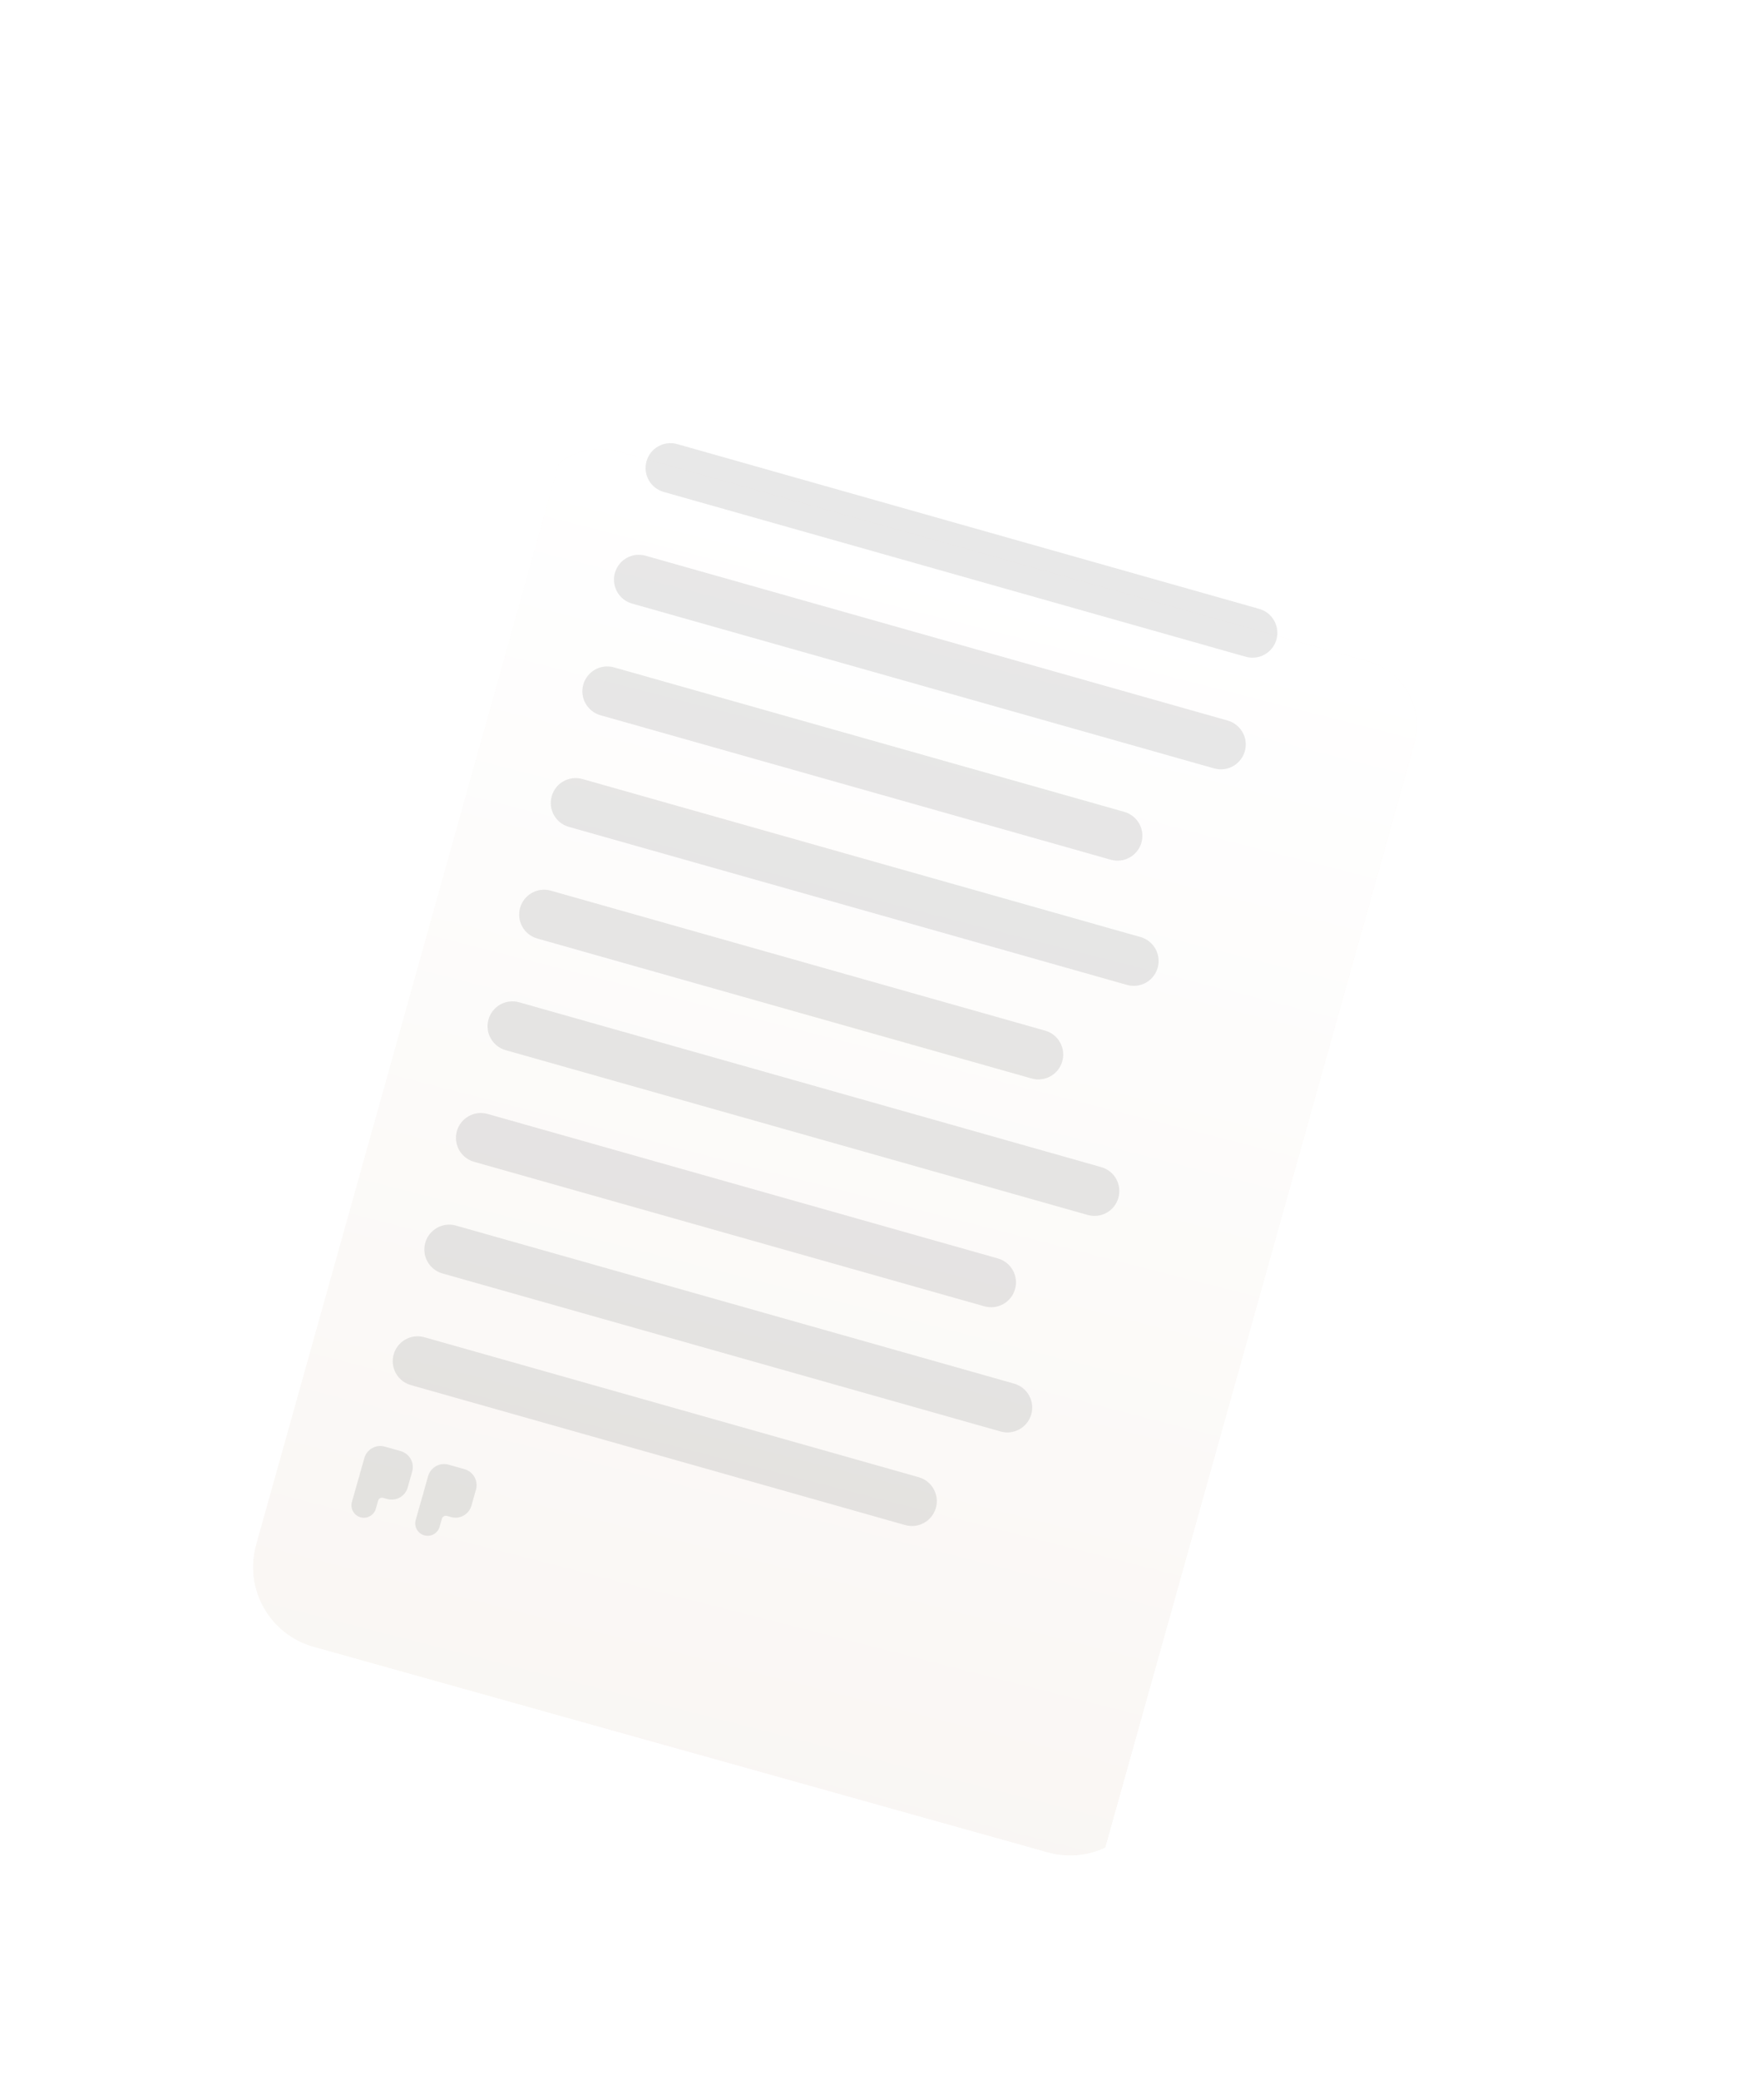 <svg width="196" height="231" viewBox="0 0 196 231" fill="none" xmlns="http://www.w3.org/2000/svg">
<g filter="url(#filter0_dd_8490_3847)">
<g clip-path="url(#clip0_8490_3847)">
<g filter="url(#filter1_dd_8490_3847)">
<path d="M170.037 47.569C171.134 43.651 168.848 39.586 164.93 38.49L81.584 15.154C77.667 14.057 73.602 16.344 72.505 20.261L35.019 154.147C33.922 158.064 36.209 162.129 40.126 163.226L123.472 186.562C127.389 187.659 131.454 185.372 132.551 181.454L170.037 47.569Z" fill="url(#paint0_linear_8490_3847)"/>
<path d="M170.037 47.569C171.134 43.651 168.848 39.586 164.93 38.49L81.584 15.154C77.667 14.057 73.602 16.344 72.505 20.261L35.019 154.147C33.922 158.064 36.209 162.129 40.126 163.226L123.472 186.562C127.389 187.659 131.454 185.372 132.551 181.454L170.037 47.569Z" fill="url(#paint1_linear_8490_3847)"/>
</g>
<path d="M50.188 132.972C49.773 134.44 50.626 135.966 52.094 136.382L107.022 151.934C108.49 152.349 110.016 151.496 110.432 150.028C110.848 148.56 109.995 147.034 108.527 146.618L53.599 131.066C52.131 130.651 50.604 131.504 50.188 132.972Z" fill="#191614" fill-opacity="0.1"/>
<path d="M64.235 83.359C63.819 84.827 64.672 86.354 66.14 86.77L121.068 102.321C122.536 102.737 124.063 101.884 124.478 100.416C124.894 98.948 124.041 97.421 122.573 97.006L67.645 81.454C66.177 81.039 64.651 81.892 64.235 83.359Z" fill="#191614" fill-opacity="0.1"/>
<path d="M53.7 120.569C53.285 122.037 54.138 123.563 55.605 123.979L117.621 141.537C119.089 141.953 120.615 141.1 121.031 139.632C121.447 138.164 120.594 136.637 119.126 136.221L57.11 118.663C55.642 118.248 54.116 119.101 53.7 120.569Z" fill="#191614" fill-opacity="0.1"/>
<path d="M67.747 70.956C67.331 72.424 68.184 73.951 69.652 74.367L131.667 91.925C133.135 92.34 134.662 91.487 135.078 90.019C135.493 88.552 134.64 87.025 133.172 86.609L71.157 69.051C69.689 68.635 68.162 69.489 67.747 70.956Z" fill="#191614" fill-opacity="0.1"/>
<path d="M57.212 108.166C56.796 109.633 57.649 111.16 59.117 111.576L115.817 127.629C117.285 128.045 118.811 127.192 119.227 125.724C119.643 124.256 118.79 122.729 117.322 122.313L60.622 106.26C59.154 105.845 57.627 106.698 57.212 108.166Z" fill="#191614" fill-opacity="0.1"/>
<path d="M71.258 58.553C70.843 60.021 71.696 61.548 73.163 61.964L129.863 78.017C131.331 78.432 132.858 77.579 133.274 76.111C133.689 74.644 132.836 73.117 131.368 72.701L74.668 56.648C73.201 56.232 71.674 57.086 71.258 58.553Z" fill="#191614" fill-opacity="0.1"/>
<path d="M60.723 95.763C60.308 97.23 61.161 98.757 62.629 99.173L127.302 117.483C128.77 117.899 130.297 117.046 130.712 115.578C131.128 114.11 130.275 112.583 128.807 112.168L64.134 93.857C62.666 93.442 61.139 94.295 60.723 95.763Z" fill="#191614" fill-opacity="0.1"/>
<path d="M74.77 46.15C74.354 47.618 75.207 49.145 76.675 49.56L141.348 67.871C142.816 68.287 144.343 67.434 144.759 65.966C145.174 64.498 144.321 62.971 142.853 62.556L78.18 44.245C76.712 43.829 75.185 44.682 74.77 46.15Z" fill="#191614" fill-opacity="0.1"/>
<path d="M78.281 33.747C77.866 35.215 78.719 36.742 80.187 37.157L144.86 55.468C146.328 55.884 147.855 55.031 148.27 53.563C148.686 52.095 147.833 50.568 146.365 50.153L81.692 31.842C80.224 31.426 78.697 32.279 78.281 33.747Z" fill="#191614" fill-opacity="0.1"/>
<path fill-rule="evenodd" clip-rule="evenodd" d="M53.588 153.073C52.854 152.866 52.428 152.102 52.636 151.368L53.388 148.71C53.408 148.641 53.433 148.573 53.462 148.509C53.474 148.429 53.491 148.348 53.514 148.267L54.015 146.496C54.292 145.517 55.31 144.948 56.289 145.225L58.061 145.727C59.039 146.004 59.608 147.022 59.331 148.001L58.829 149.772C58.552 150.751 57.534 151.32 56.556 151.043L56.113 150.917C55.868 150.848 55.614 150.99 55.544 151.235L55.293 152.121C55.086 152.855 54.322 153.281 53.588 153.073Z" fill="#191614" fill-opacity="0.1"/>
<path fill-rule="evenodd" clip-rule="evenodd" d="M46.501 151.067C45.767 150.859 45.34 150.095 45.548 149.362L46.301 146.704C46.32 146.634 46.345 146.567 46.375 146.503C46.386 146.422 46.403 146.341 46.426 146.261L46.928 144.489C47.205 143.51 48.223 142.942 49.201 143.219L50.973 143.72C51.952 143.997 52.52 145.015 52.243 145.994L51.742 147.766C51.465 148.744 50.447 149.313 49.468 149.036L49.025 148.911C48.781 148.841 48.526 148.983 48.457 149.228L48.206 150.114C47.998 150.848 47.235 151.274 46.501 151.067Z" fill="#191614" fill-opacity="0.1"/>
</g>
</g>
<defs>
<filter id="filter0_dd_8490_3847" x="0.191" y="0.243" width="196.507" height="232.896" filterUnits="userSpaceOnUse" color-interpolation-filters="sRGB">
<feFlood flood-opacity="0" result="BackgroundImageFix"/>
<feColorMatrix in="SourceAlpha" type="matrix" values="0 0 0 0 0 0 0 0 0 0 0 0 0 0 0 0 0 0 127 0" result="hardAlpha"/>
<feMorphology radius="1.842" operator="erode" in="SourceAlpha" result="effect1_dropShadow_8490_3847"/>
<feOffset dx="-4.604" dy="14.732"/>
<feGaussianBlur stdDeviation="14.732"/>
<feComposite in2="hardAlpha" operator="out"/>
<feColorMatrix type="matrix" values="0 0 0 0 0.188 0 0 0 0 0.176 0 0 0 0 0.169 0 0 0 0.05 0"/>
<feBlend mode="normal" in2="BackgroundImageFix" result="effect1_dropShadow_8490_3847"/>
<feColorMatrix in="SourceAlpha" type="matrix" values="0 0 0 0 0 0 0 0 0 0 0 0 0 0 0 0 0 0 127 0" result="hardAlpha"/>
<feOffset dx="-1.842" dy="2.762"/>
<feGaussianBlur stdDeviation="1.842"/>
<feComposite in2="hardAlpha" operator="out"/>
<feColorMatrix type="matrix" values="0 0 0 0 0.188 0 0 0 0 0.176 0 0 0 0 0.169 0 0 0 0.02 0"/>
<feBlend mode="normal" in2="effect1_dropShadow_8490_3847" result="effect2_dropShadow_8490_3847"/>
<feBlend mode="normal" in="SourceGraphic" in2="effect2_dropShadow_8490_3847" result="shape"/>
</filter>
<filter id="filter1_dd_8490_3847" x="2.516" y="1.988" width="190.816" height="227.202" filterUnits="userSpaceOnUse" color-interpolation-filters="sRGB">
<feFlood flood-opacity="0" result="BackgroundImageFix"/>
<feColorMatrix in="SourceAlpha" type="matrix" values="0 0 0 0 0 0 0 0 0 0 0 0 0 0 0 0 0 0 127 0" result="hardAlpha"/>
<feMorphology radius="1.842" operator="erode" in="SourceAlpha" result="effect1_dropShadow_8490_3847"/>
<feOffset dx="-4.604" dy="14.732"/>
<feGaussianBlur stdDeviation="14.732"/>
<feComposite in2="hardAlpha" operator="out"/>
<feColorMatrix type="matrix" values="0 0 0 0 0.188 0 0 0 0 0.176 0 0 0 0 0.169 0 0 0 0.15 0"/>
<feBlend mode="normal" in2="BackgroundImageFix" result="effect1_dropShadow_8490_3847"/>
<feColorMatrix in="SourceAlpha" type="matrix" values="0 0 0 0 0 0 0 0 0 0 0 0 0 0 0 0 0 0 127 0" result="hardAlpha"/>
<feOffset dx="-1.842" dy="2.762"/>
<feGaussianBlur stdDeviation="1.842"/>
<feComposite in2="hardAlpha" operator="out"/>
<feColorMatrix type="matrix" values="0 0 0 0 0.188 0 0 0 0 0.176 0 0 0 0 0.169 0 0 0 0.1 0"/>
<feBlend mode="normal" in2="effect1_dropShadow_8490_3847" result="effect2_dropShadow_8490_3847"/>
<feBlend mode="normal" in="SourceGraphic" in2="effect2_dropShadow_8490_3847" result="shape"/>
</filter>
<linearGradient id="paint0_linear_8490_3847" x1="123.257" y1="26.822" x2="81.799" y2="174.894" gradientUnits="userSpaceOnUse">
<stop stop-color="#FFFBF8"/>
<stop offset="1" stop-color="#F7F3EF"/>
</linearGradient>
<linearGradient id="paint1_linear_8490_3847" x1="123.257" y1="26.822" x2="75.274" y2="213.79" gradientUnits="userSpaceOnUse">
<stop stop-color="white"/>
<stop offset="1" stop-color="#F7F3EF"/>
</linearGradient>
<clipPath id="clip0_8490_3847">
<path d="M171.197 49.805C172.568 44.908 169.71 39.827 164.813 38.456L81.467 15.12C77.55 14.023 73.485 16.31 72.388 20.227L34.902 154.113C33.531 159.01 36.389 164.091 41.286 165.462L122.858 188.301C127.755 189.672 132.836 186.814 134.208 181.917L171.197 49.805Z" fill="white"/>
</clipPath>
</defs>
</svg>
